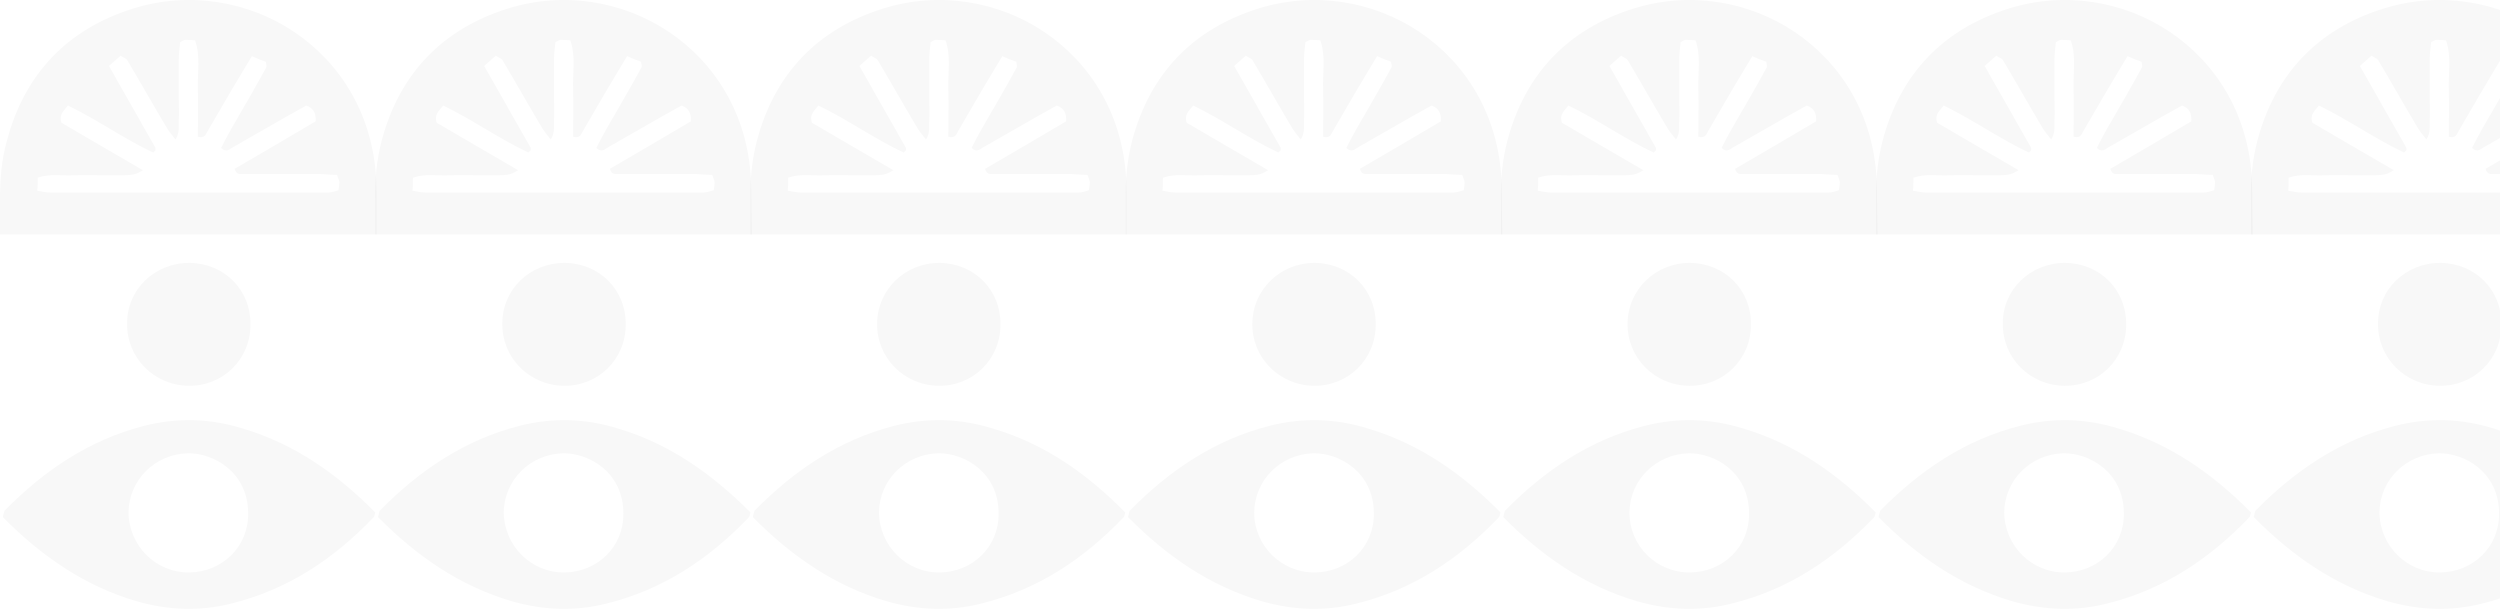 <svg width="537" height="131" viewBox="0 0 537 131" fill="none" xmlns="http://www.w3.org/2000/svg">
<path d="M80.6 110.065C80.4 110.765 80.4 110.965 80.3 111.065C71.7 120.065 61.8 126.665 49.6 129.665C42.8 131.365 36.1 131.065 29.4 129.165C18.1 125.865 8.8 119.365 0.6 111.065C0.8 110.465 0.8 109.865 1.1 109.565C9.5 101.065 19.2 94.465 31 91.465C38.1 89.665 45.2 89.865 52.2 92.065C63.3 95.365 72.5 101.865 80.6 110.065ZM40.7 122.965C47.7 122.865 53.4 117.465 53.3 110.265C53.3 101.465 45.9 97.265 40.3 97.365C33.3 97.565 27.7 103.065 27.6 110.065C27.7 117.265 33.5 123.065 40.7 122.965Z" fill="black" fill-opacity="0.03"/>
<path d="M40.7 56.465C48.2 56.565 53.9 62.265 53.8 69.765C53.8 77.165 47.9 82.965 40.5 82.865C33.1 82.765 27.2 76.865 27.3 69.465C27.3 62.165 33.2 56.465 40.7 56.465Z" fill="black" fill-opacity="0.03"/>
<path d="M80.9 44.565C80.9 42.565 80.9 40.565 80.8 38.565C79.4 10.565 52.7 -5.735 28.5 1.865C14.5 6.265 5.3 15.865 1.5 30.165C0.3 34.365 0 38.665 0 42.965V50.365H80.9V44.565ZM8.1 38.165C10.7 37.265 13.2 37.765 15.6 37.665C18.3 37.565 20.9 37.665 23.6 37.665C28.8 37.665 28.8 37.665 30.7 36.565C24.7 33.065 18.8 29.665 13.2 26.365C12.6 24.465 13.8 23.765 14.6 22.665C21 25.765 26.7 29.865 32.9 32.765C33.2 32.465 33.3 32.365 33.4 32.265C33.4 32.165 33.4 31.865 33.4 31.765C30.1 25.965 26.8 20.165 23.4 14.165C24.3 13.365 25.1 12.665 25.9 11.965C26.5 12.365 27.1 12.565 27.3 12.865C30.1 17.565 32.8 22.365 35.6 27.065C36.1 27.965 36.8 28.865 37.7 29.965C38.7 28.365 38.3 26.965 38.4 25.765C38.5 24.265 38.4 22.765 38.4 21.265C38.4 19.965 38.4 18.565 38.4 17.265C38.4 15.765 38.4 14.265 38.4 12.765C38.4 11.465 38.6 10.165 38.7 9.065C39.3 8.765 39.5 8.565 39.8 8.565C40.4 8.565 41.1 8.565 41.9 8.665C43.1 12.065 42.4 15.565 42.5 19.065C42.6 22.565 42.5 25.965 42.5 29.365C44 29.765 44.2 28.865 44.6 28.165C46.9 24.265 49.1 20.365 51.4 16.565C52.2 15.165 53.1 13.765 54.1 12.065C55.2 12.565 56.2 12.965 57.1 13.265C57.2 13.865 57.3 14.265 57.2 14.465C54.8 18.865 52.3 23.165 49.8 27.465C49 28.865 48.2 30.365 47.5 31.765C48.5 32.765 49.2 32.165 49.8 31.765C53.7 29.565 57.6 27.265 61.5 25.065C62.9 24.265 64.4 23.465 65.8 22.665C67.4 23.265 67.9 24.365 67.8 26.065C62.1 29.465 56.2 32.865 50.4 36.265C50.8 37.665 51.7 37.365 52.5 37.365C57.7 37.365 62.8 37.365 68 37.365C69.5 37.365 70.9 37.565 72.4 37.565C72.6 38.265 72.9 38.765 72.9 39.165C72.9 39.665 72.8 40.165 72.7 40.865C72 41.065 71.2 41.365 70.4 41.365C50.6 41.365 30.8 41.365 11 41.365C10 41.365 9.1 41.165 8 40.965C8.1 40.165 8.1 39.265 8.1 38.165Z" fill="black" fill-opacity="0.03"/>
<path d="M161.2 110.065C161 110.765 161 110.965 160.9 111.065C152.3 120.065 142.4 126.665 130.2 129.665C123.4 131.365 116.7 131.065 110 129.165C98.7 125.865 89.4 119.365 81.2 111.065C81.4 110.465 81.4 109.865 81.7 109.565C90.1 101.065 99.8 94.465 111.6 91.465C118.7 89.665 125.8 89.865 132.8 92.065C143.9 95.365 153 101.865 161.2 110.065ZM121.3 122.965C128.3 122.865 134 117.465 133.9 110.265C133.9 101.465 126.5 97.265 120.9 97.365C113.9 97.565 108.3 103.065 108.2 110.065C108.3 117.265 114.1 123.065 121.3 122.965Z" fill="black" fill-opacity="0.03"/>
<path d="M121.3 56.465C128.8 56.565 134.5 62.265 134.4 69.765C134.4 77.165 128.5 82.965 121.1 82.865C113.7 82.765 107.8 76.865 107.9 69.465C107.9 62.165 113.8 56.465 121.3 56.465Z" fill="black" fill-opacity="0.03"/>
<path d="M161.4 44.565C161.4 42.565 161.4 40.565 161.3 38.565C159.9 10.565 133.2 -5.735 109 1.865C95 6.265 85.8 15.865 82 30.165C80.9 34.365 80.5 38.665 80.6 42.965V50.365H161.5L161.4 44.565ZM88.7 38.165C91.3 37.265 93.8 37.765 96.2 37.665C98.9 37.565 101.5 37.665 104.2 37.665C109.4 37.665 109.4 37.665 111.3 36.565C105.3 33.065 99.4 29.665 93.8 26.365C93.2 24.465 94.4 23.765 95.2 22.665C101.6 25.765 107.3 29.865 113.5 32.765C113.8 32.465 113.9 32.365 114 32.265C114 32.165 114 31.865 114 31.765C110.7 25.965 107.4 20.165 104 14.165C104.9 13.365 105.7 12.665 106.5 11.965C107.1 12.365 107.7 12.565 107.9 12.865C110.7 17.565 113.4 22.365 116.2 27.065C116.7 27.965 117.4 28.865 118.3 29.965C119.3 28.365 118.9 26.965 119 25.765C119.1 24.265 119 22.765 119 21.265C119 19.965 119 18.565 119 17.265C119 15.765 119 14.265 119 12.765C119 11.465 119.2 10.165 119.3 9.065C119.9 8.765 120.1 8.565 120.4 8.565C121 8.565 121.7 8.565 122.5 8.665C123.7 12.065 123 15.565 123.1 19.065C123.2 22.565 123.1 25.965 123.1 29.365C124.6 29.765 124.8 28.865 125.2 28.165C127.5 24.265 129.7 20.365 132 16.565C132.8 15.165 133.7 13.765 134.7 12.065C135.8 12.565 136.8 12.965 137.7 13.265C137.8 13.865 137.9 14.265 137.8 14.465C135.4 18.865 132.9 23.165 130.4 27.465C129.6 28.865 128.8 30.365 128.1 31.765C129.1 32.765 129.8 32.165 130.4 31.765C134.3 29.565 138.2 27.265 142.1 25.065C143.5 24.265 145 23.465 146.4 22.665C148 23.265 148.5 24.365 148.4 26.065C142.7 29.465 136.8 32.865 131 36.265C131.4 37.665 132.3 37.365 133.1 37.365C138.3 37.365 143.4 37.365 148.6 37.365C150.1 37.365 151.5 37.565 153 37.565C153.2 38.265 153.5 38.765 153.5 39.165C153.5 39.665 153.4 40.165 153.3 40.865C152.6 41.065 151.8 41.365 151 41.365C131.2 41.365 111.4 41.365 91.6 41.365C90.6 41.365 89.7 41.165 88.6 40.965C88.7 40.165 88.7 39.265 88.7 38.165Z" fill="black" fill-opacity="0.03"/>
<path d="M241.7 110.065C241.5 110.765 241.5 110.965 241.4 111.065C232.8 120.065 222.9 126.665 210.7 129.665C203.9 131.365 197.2 131.065 190.5 129.165C179.2 125.865 169.9 119.365 161.7 111.065C161.9 110.465 161.9 109.865 162.2 109.565C170.6 101.065 180.3 94.465 192.1 91.465C199.2 89.665 206.3 89.865 213.3 92.065C224.5 95.365 233.6 101.865 241.7 110.065ZM201.9 122.965C208.9 122.865 214.6 117.465 214.5 110.265C214.5 101.465 207.1 97.265 201.5 97.365C194.5 97.565 188.9 103.065 188.8 110.065C188.9 117.265 194.7 123.065 201.9 122.965Z" fill="black" fill-opacity="0.03"/>
<path d="M201.8 56.465C209.3 56.565 215 62.265 214.9 69.765C214.9 77.165 209 82.965 201.6 82.865C194.2 82.765 188.3 76.865 188.4 69.465C188.5 62.165 194.4 56.465 201.8 56.465Z" fill="black" fill-opacity="0.03"/>
<path d="M242 44.565C242 42.565 242 40.565 241.9 38.565C240.5 10.565 213.8 -5.735 189.6 1.865C175.6 6.265 166.4 15.865 162.6 30.165C161.5 34.365 161.1 38.665 161.2 42.965V50.365H242V44.565ZM169.3 38.165C171.9 37.265 174.4 37.765 176.8 37.665C179.5 37.565 182.1 37.665 184.8 37.665C190 37.665 190 37.665 191.9 36.565C185.9 33.065 180 29.665 174.4 26.365C173.8 24.465 175 23.765 175.8 22.665C182.2 25.765 187.9 29.865 194.1 32.765C194.4 32.465 194.5 32.365 194.6 32.265C194.6 32.165 194.6 31.865 194.6 31.765C191.3 25.965 188 20.165 184.6 14.165C185.5 13.365 186.3 12.665 187.1 11.965C187.7 12.365 188.3 12.565 188.5 12.865C191.3 17.565 194 22.365 196.8 27.065C197.3 27.965 198 28.865 198.9 29.965C199.9 28.365 199.5 26.965 199.6 25.765C199.7 24.265 199.6 22.765 199.6 21.265C199.6 19.965 199.6 18.565 199.6 17.265C199.6 15.765 199.6 14.265 199.6 12.765C199.6 11.465 199.8 10.165 199.9 9.065C200.5 8.765 200.7 8.565 201 8.565C201.6 8.565 202.3 8.565 203.1 8.665C204.3 12.065 203.6 15.565 203.7 19.065C203.8 22.565 203.7 25.965 203.7 29.365C205.2 29.765 205.4 28.865 205.8 28.165C208.1 24.265 210.3 20.365 212.6 16.565C213.4 15.165 214.3 13.765 215.3 12.065C216.4 12.565 217.4 12.965 218.3 13.265C218.4 13.865 218.5 14.265 218.4 14.465C216 18.865 213.5 23.165 211 27.465C210.2 28.865 209.4 30.365 208.7 31.765C209.7 32.765 210.4 32.165 211 31.765C214.9 29.565 218.8 27.265 222.7 25.065C224.1 24.265 225.6 23.465 227 22.665C228.6 23.265 229.1 24.365 229 26.065C223.3 29.465 217.4 32.865 211.6 36.265C212 37.665 212.9 37.365 213.7 37.365C218.9 37.365 224 37.365 229.2 37.365C230.7 37.365 232.1 37.565 233.6 37.565C233.8 38.265 234.1 38.765 234.1 39.165C234.1 39.665 234 40.165 233.9 40.865C233.2 41.065 232.4 41.365 231.6 41.365C211.8 41.365 192 41.365 172.2 41.365C171.2 41.365 170.3 41.165 169.2 40.965C169.3 40.165 169.3 39.265 169.3 38.165Z" fill="black" fill-opacity="0.03"/>
<path d="M322.3 110.065C322.1 110.765 322.1 110.965 322 111.065C313.4 120.065 303.5 126.665 291.3 129.665C284.5 131.365 277.8 131.065 271.1 129.165C259.8 125.865 250.5 119.365 242.3 111.065C242.5 110.465 242.5 109.865 242.8 109.565C251.2 101.065 260.9 94.465 272.7 91.465C279.8 89.665 286.9 89.865 293.9 92.065C305 95.365 314.2 101.865 322.3 110.065ZM282.5 122.965C289.5 122.865 295.2 117.465 295.1 110.265C295.1 101.465 287.7 97.265 282.1 97.365C275.1 97.565 269.5 103.065 269.4 110.065C269.4 117.265 275.3 123.065 282.5 122.965Z" fill="black" fill-opacity="0.03"/>
<path d="M282.4 56.465C289.9 56.565 295.6 62.265 295.5 69.765C295.5 77.165 289.6 82.965 282.2 82.865C274.8 82.765 268.9 76.865 269 69.465C269.1 62.165 275 56.465 282.4 56.465Z" fill="black" fill-opacity="0.03"/>
<path d="M322.6 44.565C322.6 42.565 322.6 40.565 322.5 38.565C321.1 10.565 294.4 -5.735 270.2 1.865C256.2 6.265 247 15.865 243.2 30.165C242.1 34.365 241.7 38.665 241.8 42.965V50.365H322.7L322.6 44.565ZM249.8 38.165C252.4 37.265 254.9 37.765 257.3 37.665C260 37.565 262.6 37.665 265.3 37.665C270.5 37.665 270.5 37.665 272.4 36.565C266.4 33.065 260.5 29.665 254.9 26.365C254.3 24.465 255.5 23.765 256.3 22.665C262.7 25.765 268.4 29.865 274.6 32.765C274.9 32.465 275 32.365 275.1 32.265C275.1 32.165 275.1 31.865 275.1 31.765C271.8 25.965 268.5 20.165 265.1 14.165C266 13.365 266.8 12.665 267.6 11.965C268.2 12.365 268.8 12.565 269 12.865C271.8 17.565 274.5 22.365 277.3 27.065C277.8 27.965 278.5 28.865 279.4 29.965C280.4 28.365 280 26.965 280.1 25.765C280.2 24.265 280.1 22.765 280.1 21.265C280.1 19.965 280.1 18.565 280.1 17.265C280.1 15.765 280.1 14.265 280.1 12.765C280.1 11.465 280.3 10.165 280.4 9.065C281 8.765 281.2 8.565 281.5 8.565C282.1 8.565 282.8 8.565 283.6 8.665C284.8 12.065 284.1 15.565 284.2 19.065C284.3 22.565 284.2 25.965 284.2 29.365C285.7 29.765 285.9 28.865 286.3 28.165C288.6 24.265 290.8 20.365 293.1 16.565C293.9 15.165 294.8 13.765 295.8 12.065C296.9 12.565 297.9 12.965 298.8 13.265C298.9 13.865 299 14.265 298.9 14.465C296.5 18.865 294 23.165 291.5 27.465C290.7 28.865 289.9 30.365 289.2 31.765C290.2 32.765 290.9 32.165 291.5 31.765C295.4 29.565 299.3 27.265 303.2 25.065C304.6 24.265 306.1 23.465 307.5 22.665C309.1 23.265 309.6 24.365 309.5 26.065C303.8 29.465 297.9 32.865 292.1 36.265C292.5 37.665 293.4 37.365 294.2 37.365C299.4 37.365 304.5 37.365 309.7 37.365C311.2 37.365 312.6 37.565 314.1 37.565C314.3 38.265 314.6 38.765 314.6 39.165C314.6 39.665 314.5 40.165 314.4 40.865C313.7 41.065 312.9 41.365 312.1 41.365C292.3 41.365 272.5 41.365 252.7 41.365C251.7 41.365 250.8 41.165 249.7 40.965C249.8 40.165 249.8 39.265 249.8 38.165Z" fill="black" fill-opacity="0.03"/>
<path d="M402.9 110.065C402.7 110.765 402.7 110.965 402.6 111.065C394 120.065 384.1 126.665 371.9 129.665C365.1 131.365 358.4 131.065 351.7 129.165C340.4 125.865 331.1 119.365 322.9 111.065C323.1 110.465 323.1 109.865 323.4 109.565C331.8 101.065 341.5 94.465 353.3 91.465C360.4 89.665 367.5 89.865 374.5 92.065C385.6 95.365 394.8 101.865 402.9 110.065ZM363.1 122.965C370.1 122.865 375.8 117.465 375.7 110.265C375.7 101.465 368.3 97.265 362.7 97.365C355.7 97.565 350.1 103.065 350 110.065C350 117.265 355.8 123.065 363.1 122.965Z" fill="black" fill-opacity="0.03"/>
<path d="M363 56.465C370.5 56.565 376.2 62.265 376.1 69.765C376.1 77.165 370.2 82.965 362.8 82.865C355.4 82.765 349.5 76.865 349.6 69.465C349.7 62.165 355.6 56.465 363 56.465Z" fill="black" fill-opacity="0.03"/>
<path d="M403.2 44.565C403.2 42.565 403.2 40.565 403.1 38.565C401.7 10.565 375 -5.735 350.8 1.865C336.8 6.265 327.6 15.865 323.8 30.165C322.7 34.365 322.3 38.665 322.4 42.965V50.365H403.3L403.2 44.565ZM330.4 38.165C333 37.265 335.5 37.765 337.9 37.665C340.6 37.565 343.2 37.665 345.9 37.665C351.1 37.665 351.1 37.665 353 36.565C347 33.065 341.1 29.665 335.5 26.365C334.9 24.465 336.1 23.765 336.9 22.665C343.3 25.765 349 29.865 355.2 32.765C355.5 32.465 355.6 32.365 355.7 32.265C355.7 32.165 355.7 31.865 355.7 31.765C352.4 25.965 349.1 20.165 345.7 14.165C346.6 13.365 347.4 12.665 348.2 11.965C348.8 12.365 349.4 12.565 349.6 12.865C352.4 17.565 355.1 22.365 357.9 27.065C358.4 27.965 359.1 28.865 360 29.965C361 28.365 360.6 26.965 360.7 25.765C360.8 24.265 360.7 22.765 360.7 21.265C360.7 19.965 360.7 18.565 360.7 17.265C360.7 15.765 360.7 14.265 360.7 12.765C360.7 11.465 360.9 10.165 361 9.065C361.6 8.765 361.8 8.565 362.1 8.565C362.7 8.565 363.4 8.565 364.2 8.665C365.4 12.065 364.7 15.565 364.8 19.065C364.9 22.565 364.8 25.965 364.8 29.365C366.3 29.765 366.5 28.865 366.9 28.165C369.2 24.265 371.4 20.365 373.7 16.565C374.5 15.165 375.4 13.765 376.4 12.065C377.5 12.565 378.5 12.965 379.4 13.265C379.5 13.865 379.6 14.265 379.5 14.465C377.1 18.865 374.6 23.165 372.1 27.465C371.3 28.865 370.5 30.365 369.8 31.765C370.8 32.765 371.5 32.165 372.1 31.765C376 29.565 379.9 27.265 383.8 25.065C385.2 24.265 386.7 23.465 388.1 22.665C389.7 23.265 390.2 24.365 390.1 26.065C384.4 29.465 378.5 32.865 372.7 36.265C373.1 37.665 374 37.365 374.8 37.365C380 37.365 385.1 37.365 390.3 37.365C391.8 37.365 393.2 37.565 394.7 37.565C394.9 38.265 395.2 38.765 395.2 39.165C395.2 39.665 395.1 40.165 395 40.865C394.3 41.065 393.5 41.365 392.7 41.365C372.9 41.365 353.1 41.365 333.3 41.365C332.3 41.365 331.4 41.165 330.3 40.965C330.4 40.165 330.4 39.265 330.4 38.165Z" fill="black" fill-opacity="0.03"/>
<path d="M483.5 110.065C483.3 110.765 483.3 110.965 483.2 111.065C474.6 120.065 464.7 126.665 452.5 129.665C445.7 131.365 439 131.065 432.3 129.165C421 125.865 411.7 119.365 403.5 111.065C403.7 110.465 403.7 109.865 404 109.565C412.4 101.065 422.1 94.465 433.9 91.465C441 89.665 448.1 89.865 455.1 92.065C466.2 95.365 475.4 101.865 483.5 110.065ZM443.6 122.965C450.6 122.865 456.3 117.465 456.2 110.265C456.2 101.465 448.8 97.265 443.2 97.365C436.2 97.565 430.6 103.065 430.5 110.065C430.6 117.265 436.4 123.065 443.6 122.965Z" fill="black" fill-opacity="0.03"/>
<path d="M443.6 56.465C451.1 56.565 456.8 62.265 456.7 69.765C456.7 77.165 450.8 82.965 443.4 82.865C436 82.765 430.1 76.865 430.2 69.465C430.2 62.165 436.1 56.465 443.6 56.465Z" fill="black" fill-opacity="0.03"/>
<path d="M483.8 44.565C483.8 42.565 483.8 40.565 483.7 38.565C482.3 10.565 455.6 -5.735 431.4 1.865C417.4 6.265 408.2 15.865 404.4 30.165C403.3 34.365 402.9 38.665 403 42.965V50.365H483.9L483.8 44.565ZM411 38.165C413.6 37.265 416.1 37.765 418.5 37.665C421.2 37.565 423.8 37.665 426.5 37.665C431.7 37.665 431.7 37.665 433.6 36.565C427.6 33.065 421.7 29.665 416.1 26.365C415.5 24.465 416.7 23.765 417.5 22.665C423.9 25.765 429.6 29.865 435.8 32.765C436.1 32.465 436.2 32.365 436.3 32.265C436.3 32.165 436.3 31.865 436.3 31.765C433 25.965 429.7 20.165 426.3 14.165C427.2 13.365 428 12.665 428.8 11.965C429.4 12.365 430 12.565 430.2 12.865C433 17.565 435.7 22.365 438.5 27.065C439 27.965 439.7 28.865 440.6 29.965C441.6 28.365 441.2 26.965 441.3 25.765C441.4 24.265 441.3 22.765 441.3 21.265C441.3 19.965 441.3 18.565 441.3 17.265C441.3 15.765 441.3 14.265 441.3 12.765C441.3 11.465 441.5 10.165 441.6 9.065C442.2 8.765 442.4 8.565 442.7 8.565C443.3 8.565 444 8.565 444.8 8.665C446 12.065 445.3 15.565 445.4 19.065C445.5 22.565 445.4 25.965 445.4 29.365C446.9 29.765 447.1 28.865 447.5 28.165C449.8 24.265 452 20.365 454.3 16.565C455.1 15.165 456 13.765 457 12.065C458.1 12.565 459.1 12.965 460 13.265C460.1 13.865 460.2 14.265 460.1 14.465C457.7 18.865 455.2 23.165 452.7 27.465C451.9 28.865 451.1 30.365 450.4 31.765C451.4 32.765 452.1 32.165 452.7 31.765C456.6 29.565 460.5 27.265 464.4 25.065C465.8 24.265 467.3 23.465 468.7 22.665C470.3 23.265 470.8 24.365 470.7 26.065C465 29.465 459.1 32.865 453.3 36.265C453.7 37.665 454.6 37.365 455.4 37.365C460.6 37.365 465.7 37.365 470.9 37.365C472.4 37.365 473.8 37.565 475.3 37.565C475.5 38.265 475.8 38.765 475.8 39.165C475.8 39.665 475.7 40.165 475.6 40.865C474.9 41.065 474.1 41.365 473.3 41.365C453.5 41.365 433.7 41.365 413.9 41.365C412.9 41.365 412 41.165 410.9 40.965C411 40.165 411 39.265 411 38.165Z" fill="black" fill-opacity="0.03"/>
<path d="M564.1 110.065C563.9 110.765 563.9 110.965 563.8 111.065C555.2 120.065 545.3 126.665 533.1 129.665C526.3 131.365 519.6 131.065 512.9 129.165C501.6 125.865 492.3 119.365 484.1 111.065C484.3 110.465 484.3 109.865 484.6 109.565C493 101.065 502.7 94.465 514.5 91.465C521.6 89.665 528.7 89.865 535.7 92.065C546.8 95.365 555.9 101.865 564.1 110.065ZM524.2 122.965C531.2 122.865 536.9 117.465 536.8 110.265C536.8 101.465 529.4 97.265 523.8 97.365C516.8 97.565 511.2 103.065 511.1 110.065C511.2 117.265 517 123.065 524.2 122.965Z" fill="black" fill-opacity="0.03"/>
<path d="M524.2 56.465C531.7 56.565 537.4 62.265 537.3 69.765C537.3 77.165 531.4 82.965 524 82.865C516.6 82.765 510.7 76.865 510.8 69.465C510.8 62.165 516.7 56.465 524.2 56.465Z" fill="black" fill-opacity="0.03"/>
<path d="M564.3 44.565C564.3 42.565 564.3 40.565 564.2 38.565C562.8 10.565 536.1 -5.735 511.9 1.865C497.9 6.265 488.7 15.865 484.9 30.165C483.8 34.365 483.4 38.665 483.5 42.965V50.365H564.4L564.3 44.565ZM491.6 38.165C494.2 37.265 496.7 37.765 499.1 37.665C501.8 37.565 504.4 37.665 507.1 37.665C512.3 37.665 512.3 37.665 514.2 36.565C508.2 33.065 502.3 29.665 496.7 26.365C496.1 24.465 497.3 23.765 498.1 22.665C504.5 25.765 510.2 29.865 516.4 32.765C516.7 32.465 516.8 32.365 516.9 32.265C516.9 32.165 516.9 31.865 516.9 31.765C513.6 25.965 510.3 20.165 506.9 14.165C507.8 13.365 508.6 12.665 509.4 11.965C510 12.365 510.6 12.565 510.8 12.865C513.6 17.565 516.3 22.365 519.1 27.065C519.6 27.965 520.3 28.865 521.2 29.965C522.2 28.365 521.8 26.965 521.9 25.765C522 24.265 521.9 22.765 521.9 21.265C521.9 19.965 521.9 18.565 521.9 17.265C521.9 15.765 521.9 14.265 521.9 12.765C521.9 11.465 522.1 10.165 522.2 9.065C522.8 8.765 523 8.565 523.3 8.565C523.9 8.565 524.6 8.565 525.4 8.665C526.6 12.065 525.9 15.565 526 19.065C526.1 22.565 526 25.965 526 29.365C527.5 29.765 527.7 28.865 528.1 28.165C530.4 24.265 532.6 20.365 534.9 16.565C535.7 15.165 536.6 13.765 537.6 12.065C538.7 12.565 539.7 12.965 540.6 13.265C540.7 13.865 540.8 14.265 540.7 14.465C538.3 18.865 535.8 23.165 533.3 27.465C532.5 28.865 531.7 30.365 531 31.765C532 32.765 532.7 32.165 533.3 31.765C537.2 29.565 541.1 27.265 545 25.065C546.4 24.265 547.9 23.465 549.3 22.665C550.9 23.265 551.4 24.365 551.3 26.065C545.6 29.465 539.7 32.865 533.9 36.265C534.3 37.665 535.2 37.365 536 37.365C541.2 37.365 546.3 37.365 551.5 37.365C553 37.365 554.4 37.565 555.9 37.565C556.1 38.265 556.4 38.765 556.4 39.165C556.4 39.665 556.3 40.165 556.2 40.865C555.5 41.065 554.7 41.365 553.9 41.365C534.1 41.365 514.3 41.365 494.5 41.365C493.5 41.365 492.6 41.165 491.5 40.965C491.6 40.165 491.6 39.265 491.6 38.165Z" fill="black" fill-opacity="0.03"/>
<path d="M644.6 110.065C644.4 110.765 644.4 110.965 644.3 111.065C635.7 120.065 625.8 126.665 613.6 129.665C606.8 131.365 600.1 131.065 593.4 129.165C582.1 125.865 572.8 119.365 564.6 111.065C564.8 110.465 564.8 109.865 565.1 109.565C573.6 101.065 583.2 94.465 595 91.465C602.1 89.665 609.2 89.865 616.2 92.065C627.4 95.365 636.5 101.865 644.6 110.065ZM604.8 122.965C611.8 122.865 617.5 117.465 617.4 110.265C617.4 101.465 610 97.265 604.4 97.365C597.4 97.565 591.8 103.065 591.7 110.065C591.8 117.265 597.6 123.065 604.8 122.965Z" fill="black" fill-opacity="0.03"/>
<path d="M604.7 56.465C612.2 56.565 617.9 62.265 617.8 69.765C617.8 77.165 611.9 82.965 604.5 82.865C597.1 82.765 591.2 76.865 591.3 69.465C591.4 62.165 597.3 56.465 604.7 56.465Z" fill="black" fill-opacity="0.03"/>
<path d="M644.9 44.565C644.9 42.565 644.9 40.565 644.8 38.565C643.4 10.565 616.7 -5.735 592.5 1.865C578.5 6.265 569.3 15.865 565.5 30.165C564.4 34.365 564 38.665 564.1 42.965V50.365H645L644.9 44.565ZM572.2 38.165C574.8 37.265 577.3 37.765 579.7 37.665C582.4 37.565 585 37.665 587.7 37.665C592.9 37.665 592.9 37.665 594.8 36.565C588.8 33.065 582.9 29.665 577.3 26.365C576.7 24.465 577.9 23.765 578.7 22.665C585.1 25.765 590.8 29.865 597 32.765C597.3 32.465 597.4 32.365 597.5 32.265C597.5 32.165 597.5 31.865 597.5 31.765C594.2 25.965 590.9 20.165 587.5 14.165C588.4 13.365 589.2 12.665 590 11.965C590.6 12.365 591.2 12.565 591.4 12.865C594.2 17.565 596.9 22.365 599.7 27.065C600.2 27.965 600.9 28.865 601.8 29.965C602.8 28.365 602.4 26.965 602.5 25.765C602.6 24.265 602.5 22.765 602.5 21.265C602.5 19.965 602.5 18.565 602.5 17.265C602.5 15.765 602.5 14.265 602.5 12.765C602.5 11.465 602.7 10.165 602.8 9.065C603.4 8.765 603.6 8.565 603.9 8.565C604.5 8.565 605.2 8.565 606 8.665C607.2 12.065 606.5 15.565 606.6 19.065C606.7 22.565 606.6 25.965 606.6 29.365C608.1 29.765 608.3 28.865 608.7 28.165C611 24.265 613.2 20.365 615.5 16.565C616.3 15.165 617.2 13.765 618.2 12.065C619.3 12.565 620.3 12.965 621.2 13.265C621.3 13.865 621.4 14.265 621.3 14.465C618.9 18.865 616.4 23.165 613.9 27.465C613.1 28.865 612.3 30.365 611.6 31.765C612.6 32.765 613.3 32.165 613.9 31.765C617.8 29.565 621.7 27.265 625.6 25.065C627 24.265 628.5 23.465 629.9 22.665C631.5 23.265 632 24.365 631.9 26.065C626.2 29.465 620.3 32.865 614.5 36.265C614.9 37.665 615.8 37.365 616.6 37.365C621.8 37.365 626.9 37.365 632.1 37.365C633.6 37.365 635 37.565 636.5 37.565C636.7 38.265 637 38.765 637 39.165C637 39.665 636.9 40.165 636.8 40.865C636.1 41.065 635.3 41.365 634.5 41.365C614.7 41.365 594.9 41.365 575.1 41.365C574.1 41.365 573.2 41.165 572.1 40.965C572.2 40.165 572.2 39.265 572.2 38.165Z" fill="black" fill-opacity="0.03"/>
</svg>
